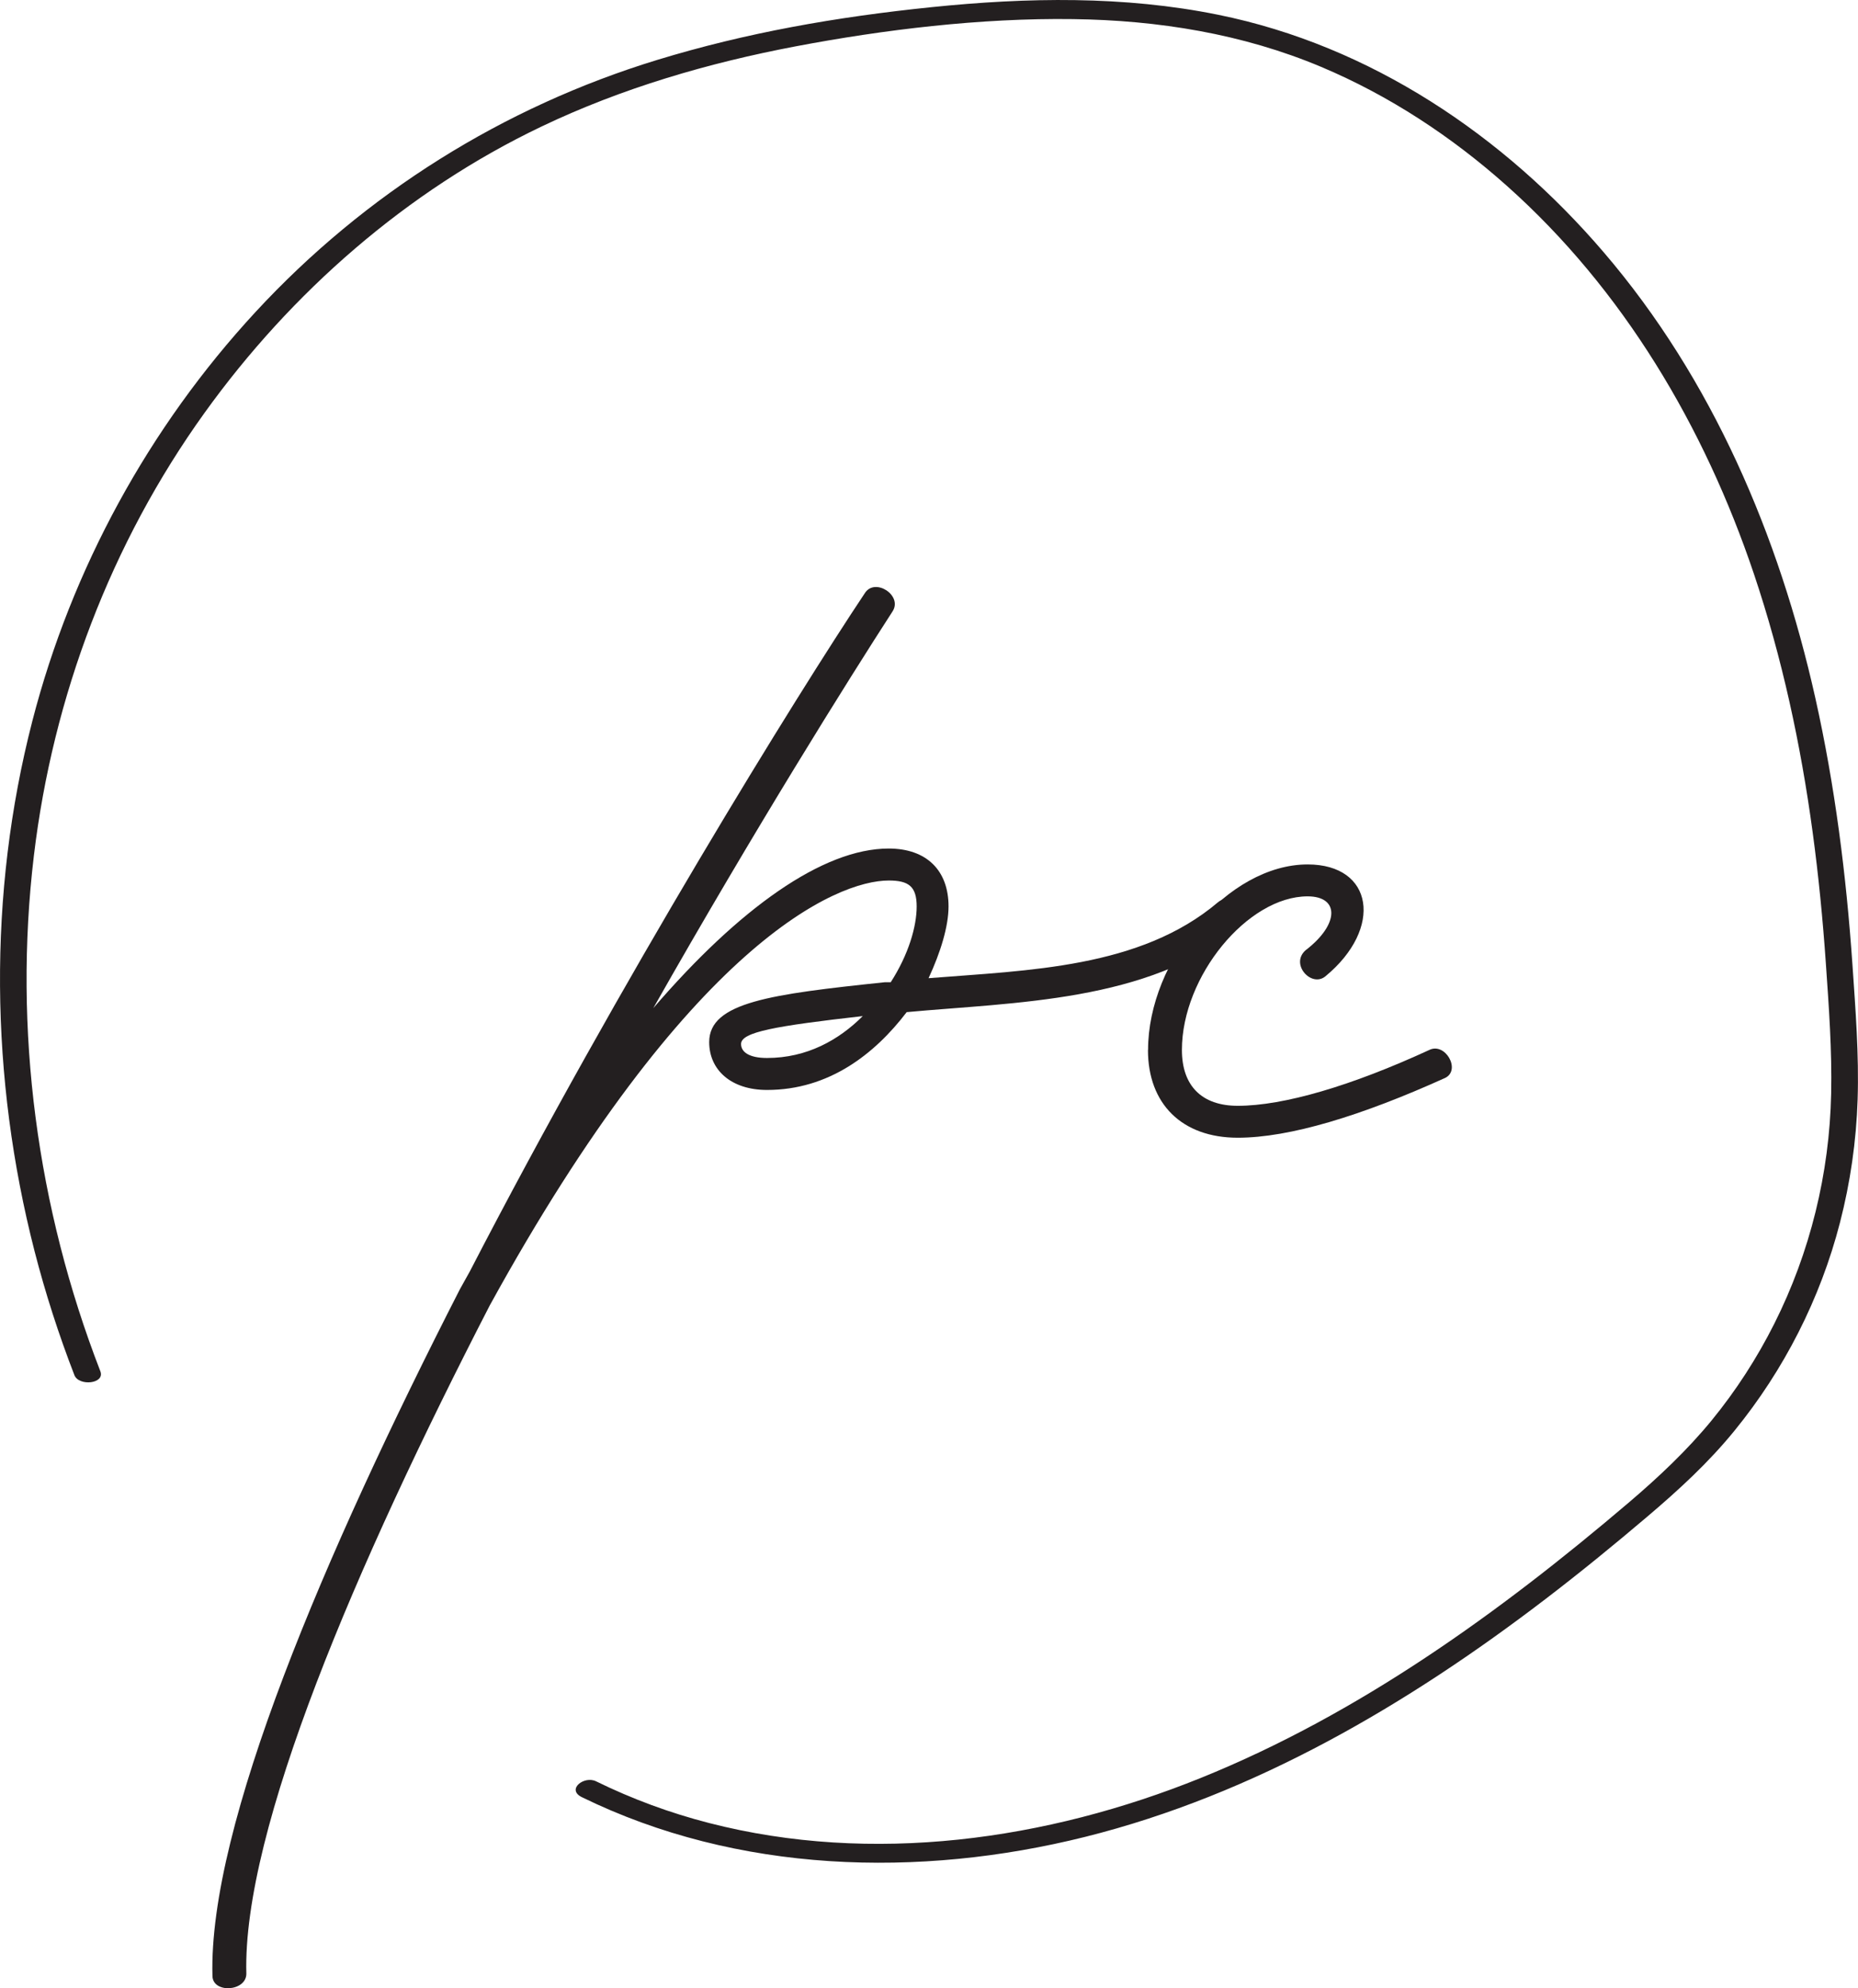 <?xml version="1.0" encoding="UTF-8"?><svg id="Layer_2" xmlns="http://www.w3.org/2000/svg" viewBox="0 0 348.08 372.47"><defs><style>.cls-1{fill:#231f20;stroke-width:0px;}</style></defs><g id="Layer_1-2"><path class="cls-1" d="M231.9,173.92c-16.82,13.83-41.86,13.83-62.04,15.7-5.98,7.85-14.58,14.58-26.16,14.58-6.73,0-10.84-3.74-10.84-8.97,0-7.47,11.59-8.97,32.89-11.21h1.12c3.36-5.23,4.86-10.46,4.86-14.2s-1.49-4.86-5.23-4.86c-9.72,0-37.37,11.59-74.75,79.61-25.04,48.59-46.34,98.29-45.6,125.2,0,3.36-6.35,3.74-6.35.37-.75-28.03,20.93-78.86,46.34-128.57l1.87-3.36c28.4-54.94,61.29-108.01,74-127.07,1.87-2.99,7.1.37,5.23,3.36-8.22,12.71-25.79,40.74-44.85,74.37,16.07-18.69,31.77-29.9,44.1-29.9,7.1,0,11.21,4.11,11.21,10.84,0,3.74-1.49,8.6-3.74,13.45,18.69-1.49,39.62-1.87,54.19-14.2,2.62-2.24,6.35,2.62,3.74,4.86ZM143.69,198.21c7.47,0,13.45-3.36,17.94-7.85-16.44,1.87-22.8,2.99-22.8,5.23,0,1.49,1.49,2.62,4.86,2.62Z"/><path class="cls-1" d="M215.08,196.71c0-16.82,14.95-34.76,29.9-34.76,12.33,0,14.2,11.96,3.36,20.93-2.62,2.24-6.73-2.24-3.74-4.86,6.35-4.86,6.35-10.09.37-10.09-11.21,0-23.55,14.95-23.55,28.78,0,6.73,3.74,10.46,10.46,10.46,8.6,0,21.3-3.74,35.88-10.46,2.99-1.49,5.98,3.74,2.99,5.23-15.7,7.1-29.15,11.21-38.87,11.21-10.46,0-16.82-6.35-16.82-16.44Z"/><path class="cls-1" d="M18.8,256.9c-11.86-30.61-16.35-63.98-12.45-96.61,3.56-29.8,14.43-58.53,31.96-82.93,16.25-22.62,37.92-41.61,63.11-53.64,15.09-7.21,31.26-11.93,47.66-15.04s34.59-5.34,51.96-5.1c15.92.21,31.74,2.75,46.47,8.95,12.77,5.38,24.44,13.06,34.77,22.27,21.84,19.46,37.02,45.16,46.3,72.72,5.28,15.7,8.78,31.97,11,48.37,1.11,8.18,1.91,16.4,2.48,24.63s1.16,16.27.99,24.37c-.31,14.95-3.94,29.76-10.66,43.12-3.23,6.42-7.14,12.48-11.69,18.05s-9.99,10.7-15.6,15.47c-24.2,20.6-50.48,39.57-80.11,51.55-28.94,11.7-61.58,16.32-92.14,8.46-7.32-1.88-14.4-4.49-21.19-7.82-2.23-1.09-5.6,1.53-2.66,2.97,29.14,14.27,63.19,15.21,94.3,7.44,31.73-7.93,60.41-24.8,86.2-44.53,6.53-4.99,12.9-10.19,19.16-15.51,5.84-4.96,11.42-10.08,16.27-16.04,9.29-11.39,16.1-24.76,19.77-38.99,1.95-7.55,3.06-15.3,3.31-23.09.27-8.37-.4-16.87-.97-25.23-1.16-16.8-3.28-33.56-6.96-50-6.8-30.38-19.27-59.7-39.65-83.49-18.74-21.89-43.7-38.7-72.2-44.48-17.67-3.59-35.85-3.26-53.7-1.43s-34.7,4.78-51.42,9.89c-28.86,8.83-54.72,25.03-75.22,47.2C27.91,80.04,13.41,106.58,6.06,135.08c-8.37,32.46-7.91,66.89.41,99.31,2.03,7.89,4.53,15.65,7.47,23.24.82,2.12,5.78,1.64,4.86-.73h0Z"/></g></svg>